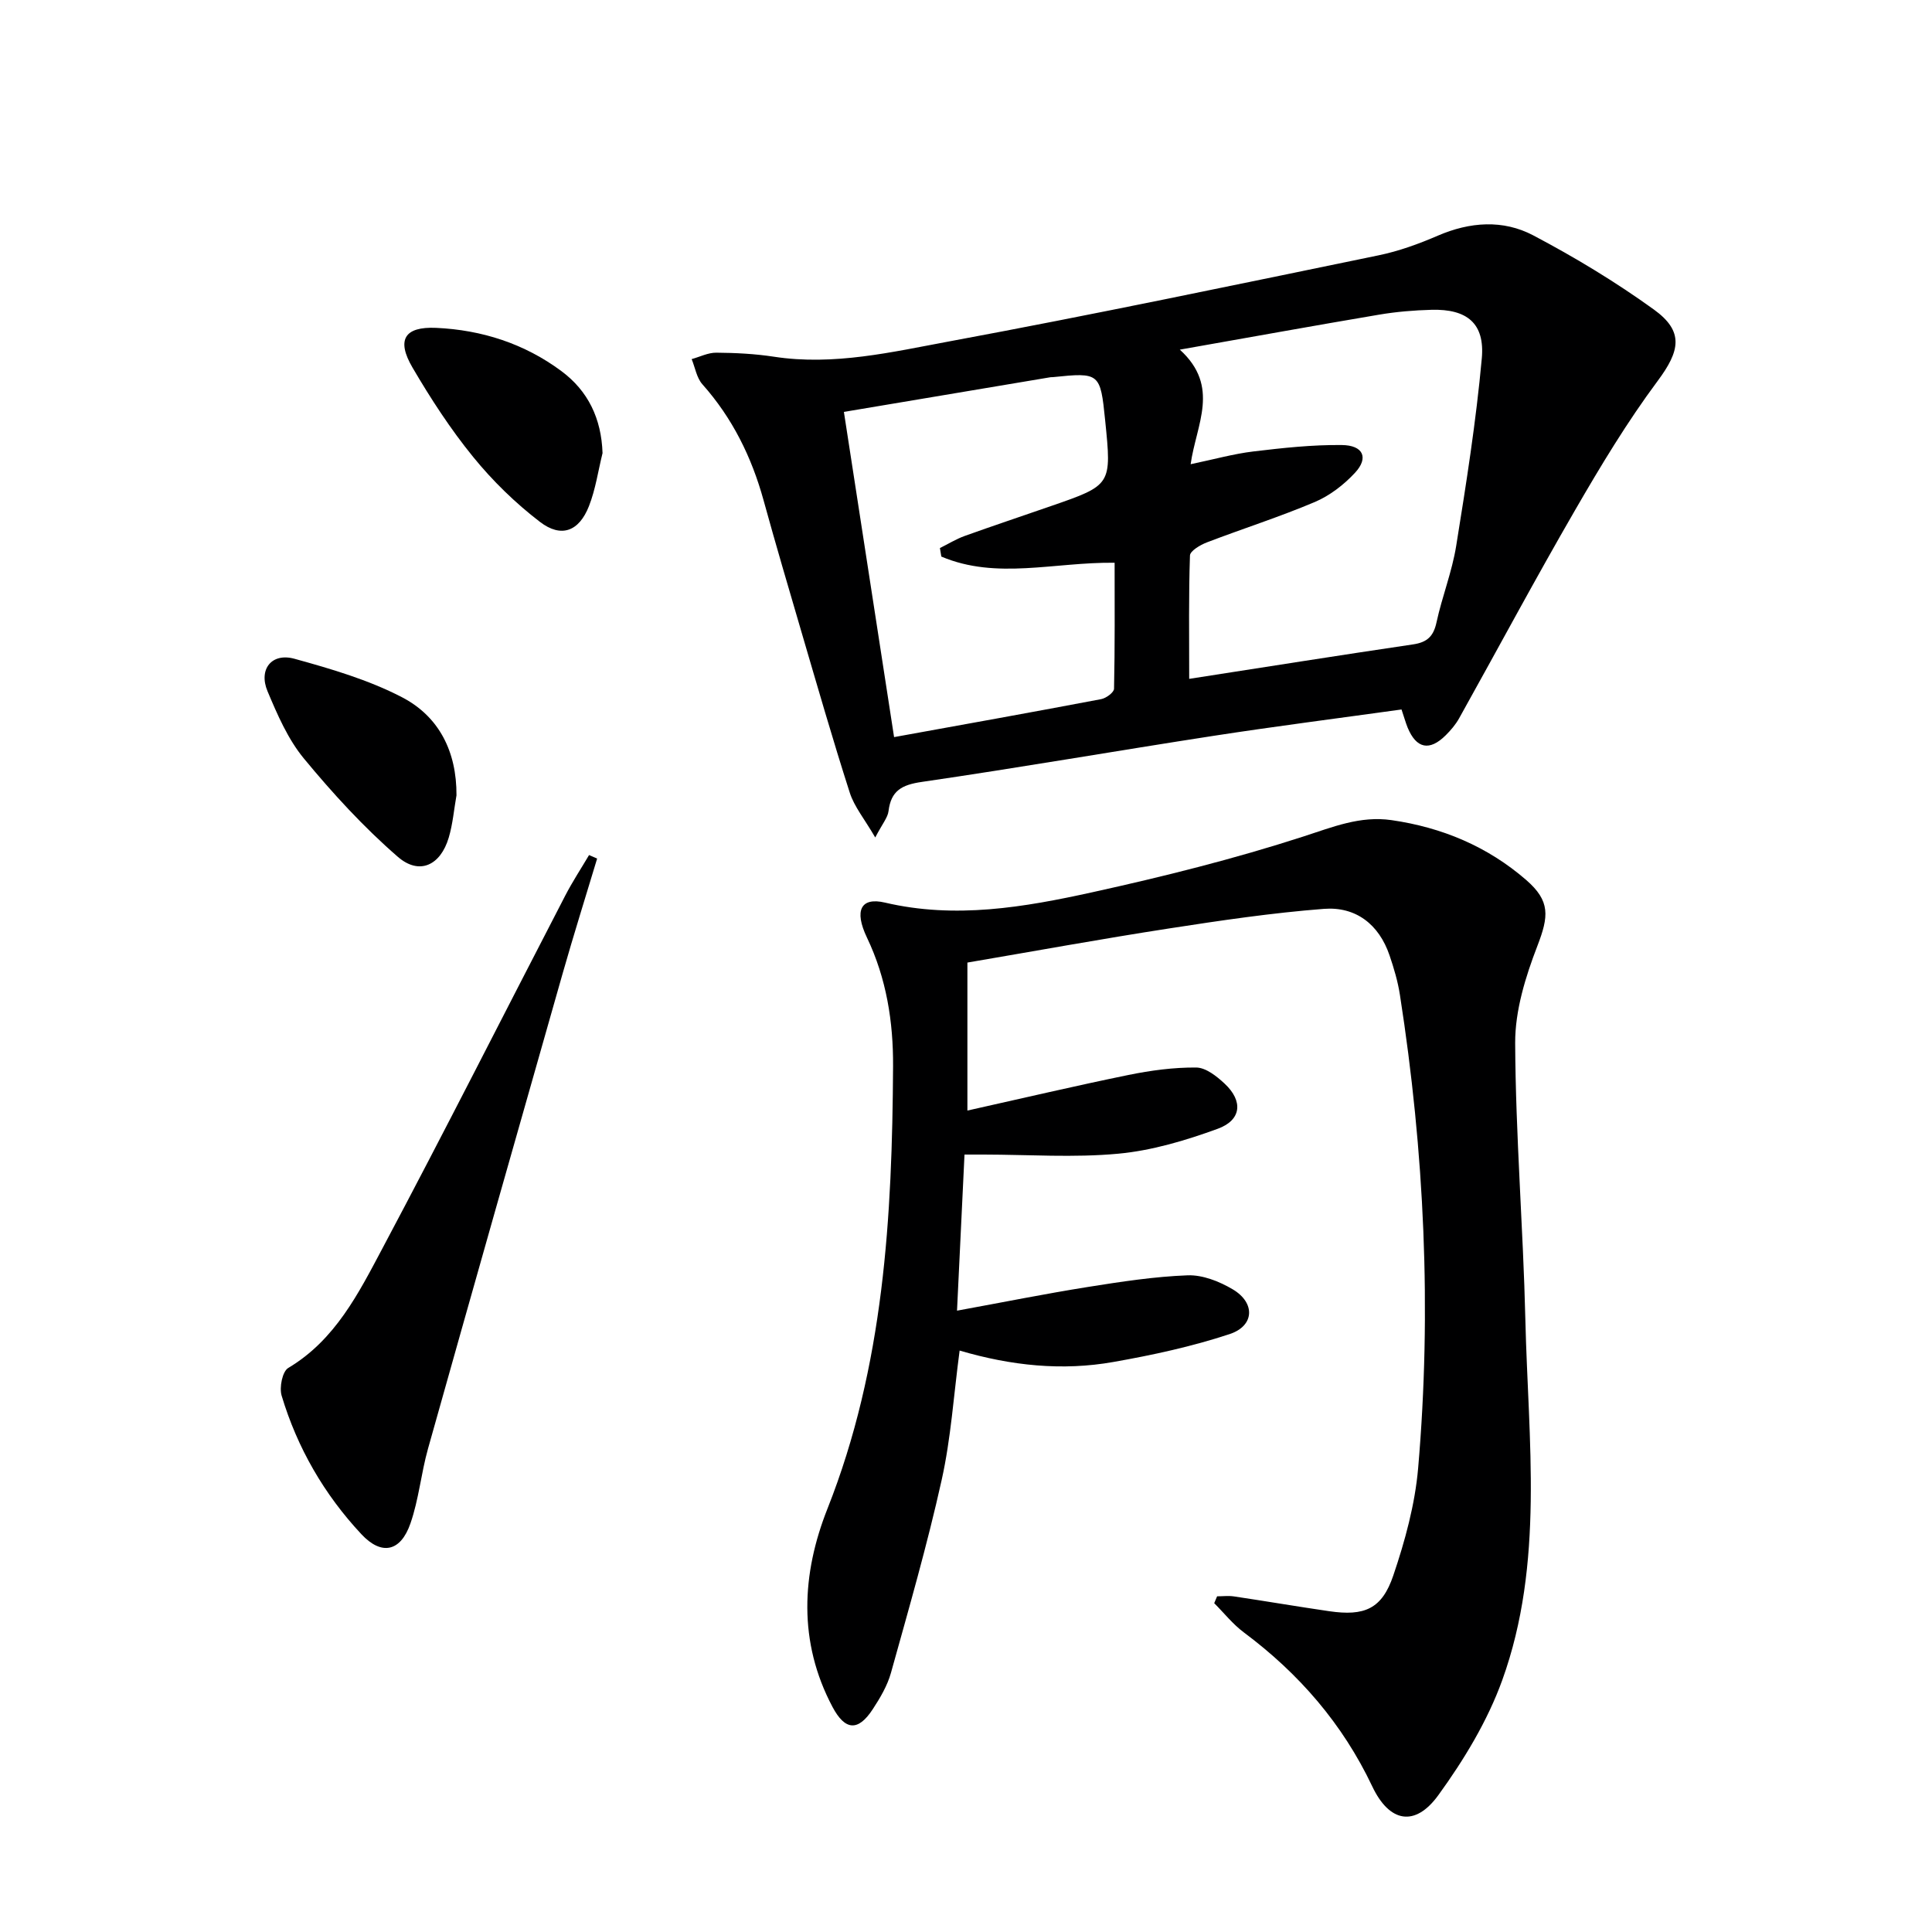 <svg enable-background="new 0 0 400 400" viewBox="0 0 400 400" xmlns="http://www.w3.org/2000/svg"><path d="m251.99 330.5c1.16 0 2.35-.15 3.49.02 6.57.98 13.12 2.1 19.7 3.06 7.32 1.07 10.94-.45 13.29-7.4 2.43-7.17 4.49-14.7 5.14-22.21 2.83-32.78 1.3-65.47-3.77-97.98-.43-2.78-1.24-5.52-2.15-8.19-2.19-6.43-6.99-10.14-13.59-9.63-10.74.83-21.43 2.41-32.08 4.06-13.92 2.15-27.77 4.68-41.73 7.06v30.64c11.49-2.56 22.39-5.13 33.35-7.37 4.6-.94 9.35-1.58 14.03-1.54 1.99.02 4.25 1.81 5.88 3.34 3.85 3.59 3.51 7.54-1.43 9.34-6.63 2.42-13.61 4.51-20.59 5.16-9.2.86-18.55.19-27.84.18-1.14 0-2.28 0-4 0-.51 10.67-1.01 21.03-1.55 32.32 9.53-1.74 18.26-3.5 27.05-4.9 6.86-1.09 13.78-2.16 20.71-2.42 3.09-.11 6.57 1.27 9.32 2.9 4.71 2.79 4.53 7.56-.64 9.27-7.81 2.58-15.94 4.34-24.05 5.77-10.59 1.88-21.14.79-31.85-2.36-1.23 9.2-1.79 18.15-3.72 26.8-2.98 13.42-6.8 26.65-10.49 39.9-.74 2.67-2.24 5.21-3.78 7.56-3.03 4.64-5.73 4.42-8.33-.48-7.16-13.49-6.39-27.54-1.05-41.02 11.71-29.57 13.41-60.46 13.59-91.63.05-9.19-1.36-18.16-5.41-26.64-2.7-5.66-1.24-8.4 3.72-7.24 14.58 3.43 28.82.97 42.91-2.13 14.72-3.24 29.4-6.91 43.73-11.55 6.1-1.97 11.77-4.33 18.26-3.39 10.45 1.51 19.87 5.45 27.87 12.39 5.03 4.37 4.68 7.52 2.32 13.65-2.46 6.38-4.63 13.39-4.6 20.11.09 19.1 1.66 38.19 2.11 57.3.59 25.01 3.97 50.35-4.79 74.62-3.05 8.45-7.92 16.48-13.22 23.79-4.82 6.66-10.14 5.69-13.69-1.81-6.15-12.97-15.17-23.36-26.59-31.88-2.28-1.7-4.1-4.02-6.13-6.05.17-.44.39-.93.6-1.42z" fill="#000001"/><path d="m290.17 146.89c-13.24 1.84-26.08 3.48-38.87 5.45-20.17 3.11-40.28 6.61-60.47 9.55-4.13.6-6.36 1.83-6.87 6.04-.16 1.34-1.24 2.56-2.75 5.46-2.24-3.85-4.34-6.37-5.27-9.26-3.55-11.05-6.75-22.21-10.02-33.34-2.66-9.07-5.33-18.13-7.84-27.24-2.47-8.94-6.45-17.01-12.66-23.99-1.19-1.34-1.5-3.46-2.22-5.21 1.7-.47 3.41-1.35 5.11-1.33 3.97.03 7.98.23 11.9.83 12.44 1.91 24.52-.98 36.5-3.2 29.65-5.5 59.18-11.7 88.72-17.79 4.18-.86 8.3-2.36 12.24-4.06 6.66-2.88 13.51-3.37 19.77-.07 8.63 4.55 17.06 9.64 24.97 15.35 6.31 4.55 5.4 8.59.79 14.79-6.3 8.47-11.8 17.59-17.09 26.74-8.24 14.23-16 28.74-24.01 43.1-.72 1.29-1.72 2.47-2.78 3.52-3.36 3.34-6.08 2.77-7.89-1.6-.42-1.05-.72-2.15-1.26-3.74zm-43.66-50.78c4.89-1.02 8.89-2.15 12.98-2.64 6.08-.73 12.21-1.4 18.31-1.33 4.45.04 5.61 2.64 2.76 5.72-2.3 2.49-5.23 4.75-8.33 6.07-7.32 3.1-14.93 5.52-22.37 8.37-1.36.52-3.46 1.76-3.49 2.72-.28 8.2-.16 16.42-.16 25.53 15.28-2.37 30.82-4.84 46.38-7.14 2.89-.43 4.2-1.67 4.82-4.54 1.15-5.33 3.22-10.49 4.08-15.86 2.08-12.89 4.12-25.82 5.3-38.81.66-7.27-3.07-10.25-10.39-10.06-3.64.1-7.3.4-10.89 1.01-13.32 2.25-26.62 4.66-41.24 7.24 8.45 7.68 3.38 15.5 2.24 23.72zm-51.62 19.12c-.1-.59-.2-1.18-.29-1.76 1.7-.84 3.34-1.86 5.11-2.5 5.93-2.13 11.91-4.12 17.87-6.19 12.59-4.36 12.59-4.36 11.23-17.76-.99-9.81-1.14-9.94-10.81-8.94-.17.02-.34 0-.5.02-14.03 2.35-28.06 4.71-42.78 7.18 3.55 23.01 6.99 45.29 10.39 67.33 14.85-2.69 28.87-5.2 42.87-7.86 1.03-.19 2.65-1.39 2.67-2.15.19-8.72.12-17.44.12-26.09-12.55-.15-24.45 3.57-35.88-1.28z" fill="#000001"/><path d="m123.63 177.76c-2.38 7.89-4.85 15.76-7.11 23.68-9.35 32.82-18.68 65.65-27.91 98.51-1.43 5.09-1.9 10.48-3.63 15.45-2.03 5.87-5.97 6.73-10.17 2.23-7.69-8.23-13.26-17.86-16.5-28.67-.51-1.69.15-5.02 1.37-5.74 9.73-5.8 14.55-15.45 19.5-24.76 12.87-24.2 25.23-48.68 37.84-73.02 1.49-2.88 3.28-5.61 4.94-8.41.55.24 1.11.49 1.67.73z" fill="#000001"/><path d="m124.75 93.81c-.91 3.67-1.44 7.48-2.81 10.97-2.05 5.23-5.73 6.66-10.15 3.27-5.08-3.89-9.79-8.48-13.83-13.45-4.69-5.76-8.79-12.07-12.55-18.49-3.39-5.78-1.65-8.52 4.88-8.23 9.48.43 18.3 3.27 25.95 8.96 5.52 4.1 8.27 9.81 8.51 16.97z" fill="#000001"/><path d="m94.51 164.66c-.52 2.92-.76 5.92-1.6 8.75-1.7 5.75-6.08 7.86-10.55 3.98-7.07-6.13-13.48-13.13-19.45-20.36-3.3-4-5.48-9.06-7.52-13.91-1.91-4.55.86-8.03 5.57-6.73 7.58 2.09 15.29 4.35 22.22 7.94 7.74 4 11.38 11.31 11.33 20.33z" fill="#000001"/></svg>